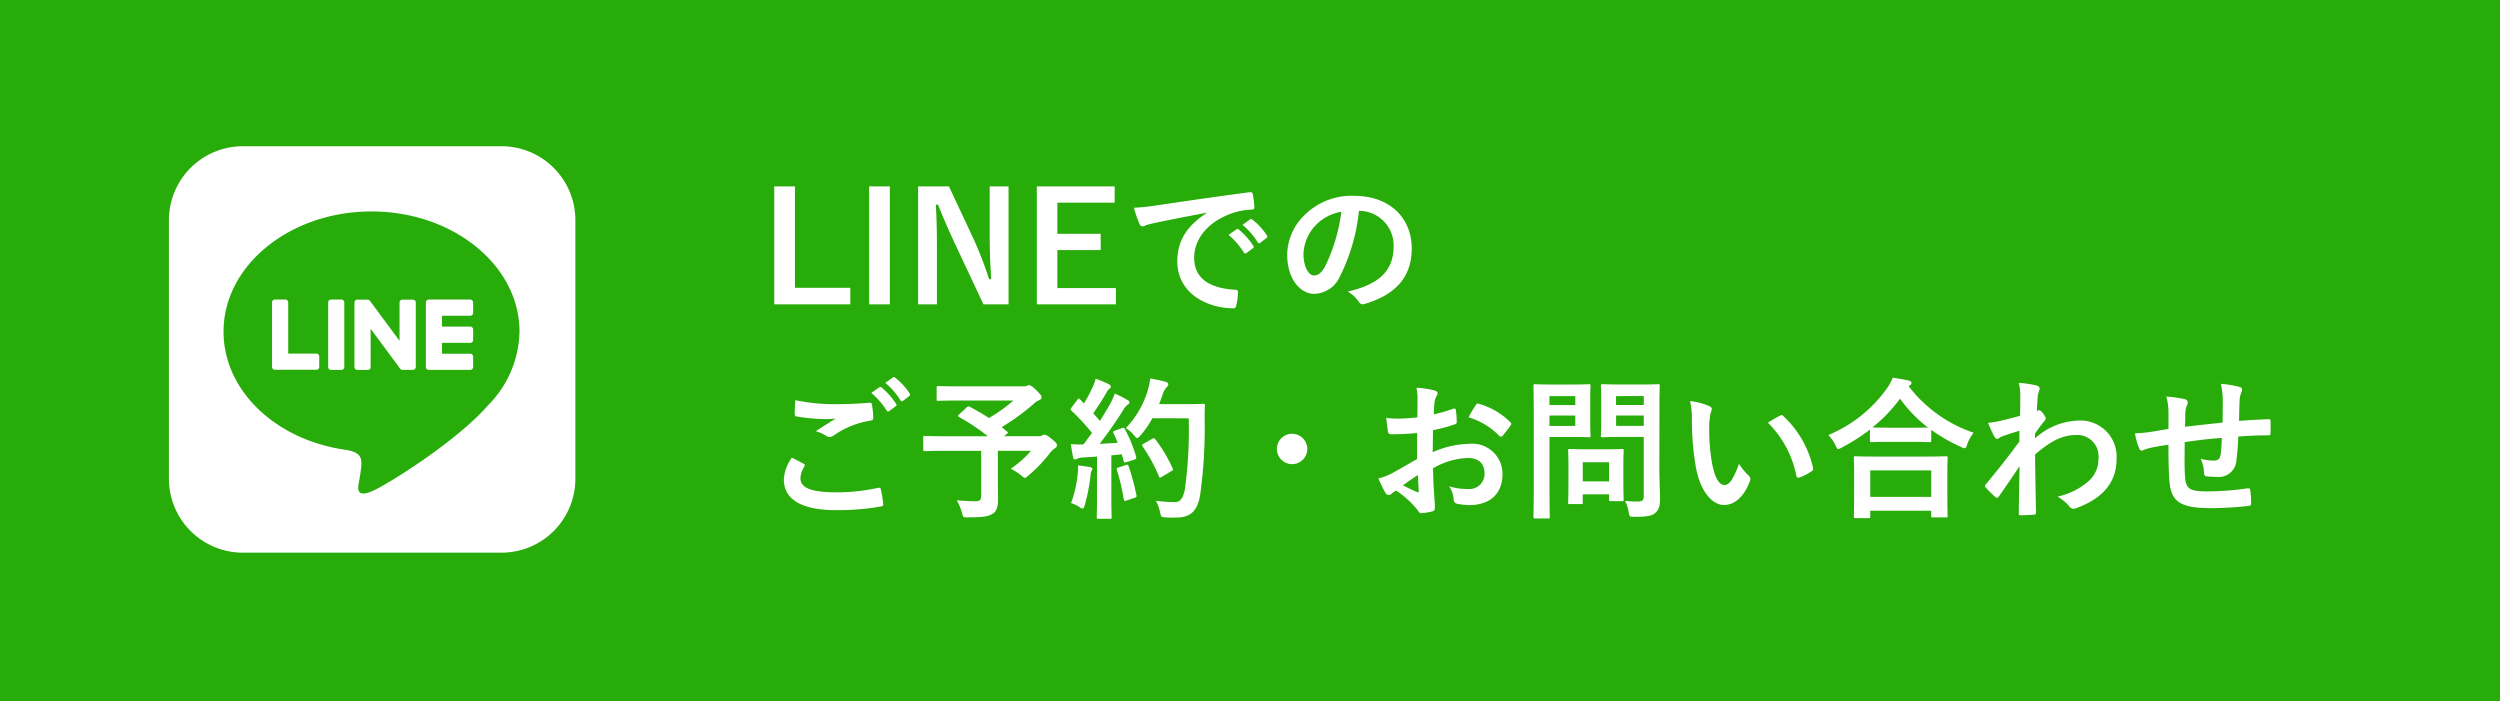<svg xmlns="http://www.w3.org/2000/svg" width="296" height="83" viewBox="0 0 296 83">
  <g id="グループ_1" data-name="グループ 1" transform="translate(-344 -263)">
    <path id="パス_8" data-name="パス 8" d="M0,0H296V83H0Z" transform="translate(344 263)" fill="#28ac0a"/>
    <path id="パス_7" data-name="パス 7" d="M29.229-26.189v7.638a.339.339,0,0,1-.344.344H27.661a.355.355,0,0,1-.279-.14l-3.5-4.727v4.533a.339.339,0,0,1-.344.344H22.312a.339.339,0,0,1-.344-.344v-7.638a.339.339,0,0,1,.344-.344h1.214a.324.324,0,0,1,.279.15l3.5,4.727v-4.533a.339.339,0,0,1,.344-.344h1.225a.34.34,0,0,1,.354.333Zm-8.809-.344a.346.346,0,0,1,.344.344v7.638a.339.339,0,0,1-.344.344H19.2a.339.339,0,0,1-.344-.344v-7.638a.339.339,0,0,1,.344-.344h1.225Zm-2.954,6.4a.344.344,0,0,1,.333.344v1.225a.339.339,0,0,1-.344.344H12.547a.362.362,0,0,1-.236-.1.316.316,0,0,1-.1-.236v-7.638a.339.339,0,0,1,.344-.344h1.225a.339.339,0,0,1,.344.344v6.059Zm18.208-6.4a.361.361,0,0,1,.344.344v1.225a.339.339,0,0,1-.344.344H32.334v1.289h3.341a.339.339,0,0,1,.344.344v1.235a.339.339,0,0,1-.344.344H32.334v1.289h3.341a.339.339,0,0,1,.344.344v1.225a.339.339,0,0,1-.344.344H30.766a.346.346,0,0,1-.344-.344v-7.638a.346.346,0,0,1,.344-.344h4.909Zm12.45-9.378V-5.264a8.75,8.75,0,0,1-8.776,8.7H8.7A8.757,8.757,0,0,1,0-5.339V-35.986a8.757,8.757,0,0,1,8.776-8.7H39.424A8.75,8.75,0,0,1,48.125-35.911Zm-6.617,13.17c0-7.842-7.863-14.223-17.521-14.223S6.467-30.583,6.467-22.741c0,7.025,6.23,12.912,14.652,14.029,2.052.44,1.815,1.192,1.354,3.953-.075.44-.354,1.729,1.515.945s10.087-5.94,13.771-10.173A12.691,12.691,0,0,0,41.508-22.741Z" transform="translate(364 325)" fill="#fff"/>
    <path id="パス_5" data-name="パス 5" d="M3.762-5.814A4.75,4.75,0,0,0,2.808-3.24C2.808-.9,4.842.4,9,.4a28.57,28.57,0,0,0,5.274-.432c.216-.036.324-.108.306-.27a15.051,15.051,0,0,0-.288-1.764c-.036-.162-.126-.216-.378-.162a22.9,22.9,0,0,1-4.878.522C5.94-1.71,4.77-2.268,4.77-3.4A2.958,2.958,0,0,1,5.238-4.77c.09-.144.072-.234-.09-.324C4.68-5.346,4.23-5.58,3.762-5.814Zm.4-6.8c-.036.648-.072,1.17-.072,1.6,0,.216.072.288.234.324a21.538,21.538,0,0,0,3.312.306,10.991,10.991,0,0,0,1.314-.054c-.63.378-1.422.882-2.358,1.494a4.3,4.3,0,0,1,1.26.576.756.756,0,0,0,.378.108.767.767,0,0,0,.45-.162,10.487,10.487,0,0,1,4.41-1.782c.216-.018.306-.126.306-.378a10.507,10.507,0,0,0-.162-1.53c-.018-.144-.09-.216-.27-.2-1.152.09-2.43.162-3.744.162A22.708,22.708,0,0,1,4.158-12.618Zm9-.864a8.931,8.931,0,0,1,1.818,2.088.188.188,0,0,0,.306.054l.756-.558a.182.182,0,0,0,.054-.288,8.284,8.284,0,0,0-1.71-1.926c-.108-.09-.18-.108-.27-.036Zm1.656-1.188a8.515,8.515,0,0,1,1.8,2.07.185.185,0,0,0,.306.054l.72-.558a.208.208,0,0,0,.054-.324,7.517,7.517,0,0,0-1.71-1.854c-.108-.09-.162-.108-.27-.036Zm8.748,3.726c-.09.072-.126.126-.126.18s.036.09.126.144a24.847,24.847,0,0,1,3.4,2.268H21.78c-1.6,0-2.16-.036-2.268-.036-.18,0-.2.018-.2.2v1.4c0,.18.018.2.2.2.108,0,.666-.036,2.268-.036h4.392V-1.3c0,.5-.162.648-.684.648q-.837,0-2.214-.108a5.784,5.784,0,0,1,.612,1.44c.144.576.144.576.7.576,1.818,0,2.484-.108,3.006-.468.378-.27.576-.738.576-1.62,0-.666-.018-1.494-.018-2.808V-6.624h3.924A12.318,12.318,0,0,1,29.664-4.5a6.257,6.257,0,0,1,1.242.792c.234.2.342.288.432.288.108,0,.216-.09.414-.27a16.342,16.342,0,0,0,2.466-2.556,2.754,2.754,0,0,1,.666-.666c.18-.126.252-.2.252-.342,0-.2-.036-.306-.594-.756-.576-.486-.756-.522-.9-.522a.6.6,0,0,0-.27.09.7.7,0,0,1-.414.09H28.89l.288-.252c.2-.162.2-.18.054-.306l-.63-.522a26.3,26.3,0,0,0,3.726-2.7,2.129,2.129,0,0,1,.666-.468c.216-.09.324-.18.324-.342,0-.2-.108-.36-.648-.882-.45-.45-.7-.576-.846-.576a.536.536,0,0,0-.252.09,1.357,1.357,0,0,1-.468.054H23.562c-1.764,0-2.376-.036-2.484-.036-.162,0-.18.018-.18.2v1.35c0,.18.018.2.18.2.108,0,.72-.036,2.484-.036h6.426a17.891,17.891,0,0,1-2.9,2.07c-.738-.486-1.494-.918-2.268-1.332-.162-.072-.216-.072-.36.072Zm18.45,1.926c-.234.09-.27.126-.18.306.18.36.342.738.5,1.134-.7.054-1.44.09-2.142.126.828-1.062,1.818-2.448,2.736-3.906a2.142,2.142,0,0,1,.594-.738c.144-.072.2-.144.2-.27,0-.108-.054-.18-.216-.27a16.721,16.721,0,0,0-1.512-.774,9.419,9.419,0,0,1-.558,1.242c-.4.684-.792,1.35-1.206,2-.252-.306-.522-.594-.792-.9a28.607,28.607,0,0,0,1.584-2.484,1.1,1.1,0,0,1,.342-.432c.09-.072.162-.144.162-.234,0-.108-.072-.2-.234-.288a15.146,15.146,0,0,0-1.566-.666,5.5,5.5,0,0,1-.414,1.116,17.379,17.379,0,0,1-.972,1.818l-.45-.468c-.072-.072-.108-.108-.162-.108s-.108.054-.18.162l-.666.882c-.072.108-.126.18-.126.234s.036.09.108.162a25.628,25.628,0,0,1,2.43,2.628L38.286-7.38a14.238,14.238,0,0,1-1.494-.036c.09.666.162,1.08.252,1.512.036.18.09.306.216.306a.485.485,0,0,0,.27-.09,1.941,1.941,0,0,1,.666-.144l1.692-.108v4.806c0,1.656-.036,2.25-.036,2.358,0,.18.018.2.2.2h1.368c.18,0,.2-.018.2-.2,0-.09-.036-.7-.036-2.358v-4.95c.414-.036.828-.072,1.242-.126l.216.81c.036.162.108.18.306.126L44.3-5.58c.234-.072.27-.162.216-.36A16.563,16.563,0,0,0,43.182-9.2c-.09-.162-.126-.18-.342-.108Zm8.73-1.458a52.184,52.184,0,0,1-.45,8.37c-.18.954-.486,1.548-1.152,1.548A13.962,13.962,0,0,1,46.854-.72a5.288,5.288,0,0,1,.5,1.368c.126.576.126.576.666.612.468.036.972.018,1.35.018,1.692-.036,2.448-.9,2.736-2.736a57.817,57.817,0,0,0,.522-9.018c0-.5,0-.99.036-1.494,0-.18-.036-.216-.216-.216-.108,0-.522.036-1.818.036h-3.4c.162-.36.288-.738.414-1.1a2.312,2.312,0,0,1,.5-.918c.162-.162.18-.216.18-.36,0-.126-.144-.216-.378-.288-.36-.09-1.062-.252-1.746-.378a9.119,9.119,0,0,1-.342,1.53A10.924,10.924,0,0,1,43.29-9.306a3.405,3.405,0,0,1,.972.846c.18.216.288.324.378.324.108,0,.2-.108.4-.324a11.017,11.017,0,0,0,1.4-2.016ZM45.414-7.47c-.234.126-.234.18-.108.36A18.857,18.857,0,0,1,47.2-3.636c.072.2.144.234.342.108l1.134-.684c.216-.108.252-.162.162-.342a17.37,17.37,0,0,0-2.052-3.438c-.108-.126-.162-.162-.36-.054ZM36.81-.432A3.731,3.731,0,0,1,37.764,0a.888.888,0,0,0,.414.216c.108,0,.18-.126.252-.4a20.961,20.961,0,0,0,.684-3.456,1.861,1.861,0,0,1,.108-.576.651.651,0,0,0,.108-.27c0-.09-.09-.18-.306-.216-.36-.072-.846-.126-1.386-.2A6.069,6.069,0,0,1,37.6-3.888,13.666,13.666,0,0,1,36.81-.432Zm5.6-4.212c-.216.072-.234.108-.162.306a28.1,28.1,0,0,1,.81,3.456c.036.18.054.234.324.144l.954-.324c.234-.072.252-.126.216-.324a27.653,27.653,0,0,0-.918-3.4c-.072-.2-.108-.234-.324-.162Zm20.574-4a1.805,1.805,0,0,0-1.8,1.8,1.805,1.805,0,0,0,1.8,1.8,1.805,1.805,0,0,0,1.8-1.8A1.805,1.805,0,0,0,62.982-8.64Zm14.8,2.988c-1.314.756-2.16,1.242-2.934,1.674a6.646,6.646,0,0,1-1.656.63c.27.594.63,1.35.828,1.674a.5.5,0,0,0,.4.288.452.452,0,0,0,.306-.126,3.262,3.262,0,0,1,.576-.4A11.067,11.067,0,0,1,77.85.4c.162.234.234.378.432.36A7.316,7.316,0,0,0,79.614.54c.306-.072.27-.342.27-.594,0-.414-.09-1.548-.144-2.34-.036-.792-.054-1.4-.072-2.16A8.9,8.9,0,0,1,83.79-5.778c1.26,0,1.98.648,1.98,1.818a1.786,1.786,0,0,1-1.944,1.854,6.714,6.714,0,0,1-2.25-.324,3.145,3.145,0,0,1,.54,1.53.483.483,0,0,0,.4.54A6.976,6.976,0,0,0,83.988-.2c2.43,0,3.906-1.35,3.906-3.654a3.563,3.563,0,0,0-3.834-3.6,11.36,11.36,0,0,0-4.428.99c.018-.864.018-1.746.036-2.61a18.346,18.346,0,0,0,2.574-.684c.18-.054.234-.108.234-.288a9.046,9.046,0,0,0-.108-1.4c-.018-.18-.144-.216-.306-.162a17.65,17.65,0,0,1-2.3.666c.018-.576.036-1.026.09-1.494a2.2,2.2,0,0,1,.252-.7.638.638,0,0,0,.108-.288c0-.162-.144-.288-.36-.342a10.2,10.2,0,0,0-2.142-.324,6.655,6.655,0,0,1,.126,1.458c0,.774-.018,1.458-.018,2.052-.756.072-1.53.144-2.286.144a9.2,9.2,0,0,1-1.4-.09c.072.63.144,1.224.2,1.566.036.27.126.378.432.378,1.206,0,2.124-.072,3.024-.144Zm.09,1.89c.036.594.072,1.422.108,1.89.018.162-.036.18-.18.144a18.459,18.459,0,0,1-1.692-.81C76.752-3.006,77.364-3.42,77.868-3.762Zm6.012-6.822A8.309,8.309,0,0,1,87.534-8.37c.054.09.306.072.36,0,.27-.36.738-.918.972-1.278a.467.467,0,0,0,.072-.18c0-.054-.036-.108-.108-.18a8.556,8.556,0,0,0-3.816-2.2c-.126-.036-.18.018-.306.216A11.043,11.043,0,0,0,83.88-10.584Zm22.59-1.332c0-1.53.036-2.286.036-2.394,0-.18-.018-.2-.2-.2-.108,0-.594.036-1.98.036h-2.592c-1.4,0-1.872-.036-1.98-.036-.2,0-.216.018-.216.2,0,.126.036.558.036,1.638v2.628c0,1.08-.036,1.494-.036,1.62,0,.18.018.2.216.2.108,0,.576-.036,1.98-.036h2.88v6.948c0,.54-.144.7-.738.7A10.546,10.546,0,0,1,102.42-.7,5.046,5.046,0,0,1,102.834.63c.108.576.108.558.684.558,1.6,0,2.106-.126,2.5-.486.414-.378.522-.792.522-1.656,0-.882-.072-2.322-.072-3.582Zm-5.13,2.34V-10.8h3.276v1.224Zm3.276-3.528v1.062H101.34V-13.1ZM93.87-14.472c-1.314,0-1.98-.036-2.106-.036-.18,0-.2.018-.2.2,0,.126.036,1.386.036,3.87v7.794c0,2.484-.036,3.708-.036,3.834,0,.18.018.2.2.2h1.53c.18,0,.2-.018.2-.2,0-.126-.036-1.35-.036-3.834V-8.262h2.88c1.17,0,1.692.036,1.8.036.162,0,.18-.018.18-.2,0-.108-.036-.648-.036-1.764v-2.34c0-1.134.036-1.674.036-1.782,0-.18-.018-.2-.18-.2-.108,0-.63.036-1.8.036Zm2.646,4.9h-3.06V-10.8h3.06Zm0-3.528v1.062h-3.06V-13.1Zm.666,12.78c.2,0,.216,0,.216-.18v-.972h3.114v.594c0,.2.018.216.216.216h1.314c.18,0,.2-.018.2-.216,0-.108-.036-.54-.036-2.808V-5.076c0-.99.036-1.458.036-1.566,0-.18-.018-.2-.2-.2-.126,0-.558.036-1.908.036H97.776c-1.35,0-1.782-.036-1.908-.036-.18,0-.2.018-.2.2,0,.126.036.594.036,1.908v1.3c0,2.376-.036,2.826-.036,2.934,0,.18.018.18.2.18Zm.216-4.95h3.114v2.268H97.4Zm12.708-7.236a9.649,9.649,0,0,1,.216,2.358,32.633,32.633,0,0,0,.432,5.238c.486,3.042,1.962,4.7,3.366,4.7,1.26,0,2.376-.972,3.06-2.808a.551.551,0,0,0-.126-.666A6.881,6.881,0,0,1,115.9-5.076c-.7,1.872-1.152,2.5-1.728,2.5-.756,0-1.224-1.224-1.476-2.646a22.67,22.67,0,0,1-.324-4.1,8.087,8.087,0,0,1,.162-1.764,1.567,1.567,0,0,0,.144-.5c0-.126-.126-.252-.288-.324A7.791,7.791,0,0,0,110.106-12.51Zm9.216,2.556a12.128,12.128,0,0,1,3.366,6.282c.036.216.162.27.378.2a6.109,6.109,0,0,0,1.4-.72c.144-.09.252-.162.2-.4a11.9,11.9,0,0,0-3.528-6.156.277.277,0,0,0-.2-.108.534.534,0,0,0-.2.072C120.456-10.638,120.006-10.386,119.322-9.954Zm11.9,11.3c.2,0,.216-.018.216-.2V.468h7.218v.594c0,.18.018.2.2.2h1.53c.2,0,.216-.018.216-.2,0-.09-.036-.576-.036-3.168V-3.87c0-1.278.036-1.8.036-1.908,0-.18-.018-.2-.216-.2-.108,0-.738.036-2.466.036h-5.76c-1.728,0-2.358-.036-2.466-.036-.18,0-.2.018-.2.2,0,.108.036.63.036,2.178v1.548c0,2.61-.036,3.1-.036,3.2,0,.18.018.2.2.2Zm.216-5.652h7.218V-1.17h-7.218ZM131.4-7.848c0,.18.018.2.2.2.126,0,.594-.036,2.034-.036h2.79c1.44,0,1.926.036,2.034.036.18,0,.2-.018.2-.2v-1.26a19.6,19.6,0,0,0,3.51,2.016,1.078,1.078,0,0,0,.432.162c.144,0,.216-.126.324-.468a4.786,4.786,0,0,1,.756-1.368,16.243,16.243,0,0,1-7.686-5.49.485.485,0,0,1,.144-.126.307.307,0,0,0,.18-.27c0-.162-.108-.216-.324-.288-.522-.126-1.188-.234-1.89-.342A5.632,5.632,0,0,1,133.4-14a16.027,16.027,0,0,1-6.93,5.508,4.363,4.363,0,0,1,.846,1.206c.144.324.216.45.342.45a1.306,1.306,0,0,0,.414-.18,22.2,22.2,0,0,0,3.33-2.124Zm2.232-1.512c-1.224,0-1.728-.018-1.944-.036a17.794,17.794,0,0,0,3.276-3.4,16.1,16.1,0,0,0,3.312,3.42c-.252,0-.792.018-1.854.018Zm17.316.7c.432-.63.7-.972.954-1.3.27-.306.306-.378.306-.5s-.072-.27-.288-.558c-.162-.234-.36-.414-.486-.414a.334.334,0,0,0-.126.036c-.054.018-.09.036-.144.054.036-.774.072-1.188.09-1.62a3.058,3.058,0,0,1,.18-.774c.126-.324.054-.522-.324-.63a13.685,13.685,0,0,0-2.088-.306,6.528,6.528,0,0,1,.18,1.566c0,.774,0,1.566-.036,2.34-1.386.378-2.088.54-2.556.648a8.755,8.755,0,0,1-1.224.18,15.306,15.306,0,0,0,.72,1.584c.108.216.234.324.36.324.108,0,.288-.18.594-.306.684-.252,1.53-.5,2.052-.666-.018.342-.018.828-.018,1.278-1.35,1.854-2.376,3.132-3.96,5.058a.311.311,0,0,0-.108.216.249.249,0,0,0,.108.2,12.493,12.493,0,0,0,1.1,1.08.313.313,0,0,0,.2.108c.09,0,.162-.072.252-.18.666-.954,1.566-2.268,2.43-3.564-.036,1.836-.072,3.726-.09,5.562-.018.18.036.252.2.252.594,0,1.4-.054,1.6-.072.144,0,.234-.072.234-.216-.036-2.43-.09-4.608-.108-6.912,1.764-1.512,3.168-2.3,4.824-2.3a2.518,2.518,0,0,1,2.682,2.79,3.476,3.476,0,0,1-1.224,2.718,8.292,8.292,0,0,1-3.618,1.782,5.3,5.3,0,0,1,1.422,1.188.59.59,0,0,0,.468.252.686.686,0,0,0,.306-.072c3.1-1.116,4.788-3.024,4.788-5.8a4.276,4.276,0,0,0-4.482-4.572A8.011,8.011,0,0,0,150.948-8.1Zm15.8-.558c-.666.108-1.53.27-2.034.342a17.227,17.227,0,0,1-1.926.18,7.072,7.072,0,0,0,.5,1.8c.108.234.234.306.468.2a5.255,5.255,0,0,1,.81-.27c.684-.144,1.26-.252,2.178-.378,0,1.908.036,3.42.126,4.392.216,2.358,1.278,3.114,4.914,3.114a41.388,41.388,0,0,0,4.518-.27c.162-.018.234-.108.234-.324a11.07,11.07,0,0,0-.108-1.512c-.036-.216-.09-.252-.36-.234a33.386,33.386,0,0,1-4.662.36c-2.2,0-2.592-.288-2.7-1.764-.072-1.026-.054-2.106-.036-4.068,1.386-.216,2.952-.4,4.392-.5-.018.7-.054,1.35-.126,1.908-.09.63-.36.774-.846.774a5.664,5.664,0,0,1-1.53-.216,4.369,4.369,0,0,1,.4,1.62c0,.324.072.45.36.468a8.105,8.105,0,0,0,1.116.054,2.094,2.094,0,0,0,2.358-2,27.679,27.679,0,0,0,.216-2.772c1.188-.09,2.394-.144,3.582-.144.2,0,.234-.018.234-.252a13.462,13.462,0,0,0,0-1.476c0-.162-.072-.18-.216-.18-.972.036-2.052.09-3.51.2.018-.846.036-1.548.072-2.52a3.108,3.108,0,0,1,.18-.81.853.853,0,0,0,.108-.36c0-.18-.09-.27-.342-.342a12.57,12.57,0,0,0-2.178-.36,7.984,7.984,0,0,1,.234,2.052c0,.666,0,1.638-.018,2.538-1.3.144-3.2.342-4.446.5.018-.612.018-1.3.036-1.728a2.414,2.414,0,0,1,.18-.792,1,1,0,0,0,.108-.378.457.457,0,0,0-.378-.378,15.714,15.714,0,0,0-2.16-.306,7.209,7.209,0,0,1,.252,1.908Z" transform="translate(434 323)" fill="#fff"/>
    <path id="パス_4" data-name="パス 4" d="M4.122-13.932H1.674V.036h9V-1.926H4.122Zm11.232,0H12.906V.036h2.448Zm14.058,0H27.18v5.868c0,1.872.072,3.4.18,5.112h-.252A42.6,42.6,0,0,0,25.254-7.74l-2.9-6.192H18.7V.036h2.232V-6.732c0-1.728-.036-3.384-.126-5.04h.252c.63,1.566,1.188,2.862,2,4.608l3.384,7.2h2.97Zm12.564,0H32.76V.036h9.36V-1.89H35.19v-4.5h5.13V-8.316H35.19v-3.69h6.786Zm10.872,3.168c-2.178,1.422-3.456,3.15-3.456,5.706C49.392-1.314,52.866.5,56.034.5c.216,0,.288-.108.342-.378a6.4,6.4,0,0,0,.2-1.548c0-.2-.108-.27-.4-.27-3.132-.2-4.788-1.458-4.788-3.78,0-2.16,1.53-4.266,4.59-5.31a8.031,8.031,0,0,1,2.2-.4c.234,0,.342-.054.342-.27a10.283,10.283,0,0,0-.2-1.584c-.018-.126-.108-.234-.378-.2-4.644.612-8.6,1.206-10.818,1.53a24.832,24.832,0,0,1-2.862.306,12.543,12.543,0,0,0,.666,1.944.421.421,0,0,0,.342.27,1.051,1.051,0,0,0,.4-.144c.27-.09.45-.126,1.134-.288,1.926-.4,3.852-.774,6.048-1.188Zm2.61,2.574A8.931,8.931,0,0,1,57.276-6.1a.188.188,0,0,0,.306.054l.756-.558a.182.182,0,0,0,.054-.288,8.284,8.284,0,0,0-1.71-1.926c-.108-.09-.18-.108-.27-.036Zm1.656-1.188a8.515,8.515,0,0,1,1.8,2.07.185.185,0,0,0,.306.054l.72-.558a.208.208,0,0,0,.054-.324,7.517,7.517,0,0,0-1.71-1.854c-.108-.09-.162-.108-.27-.036Zm13.86-1.656a4.089,4.089,0,0,1,4.032,4.176c0,3.4-2.394,4.662-5.436,5.382A3.818,3.818,0,0,1,70.83-.342c.234.36.4.432.774.324,3.654-1.1,5.544-3.2,5.544-6.552,0-3.582-2.538-6.246-6.858-6.246a7.877,7.877,0,0,0-5.85,2.3,6.632,6.632,0,0,0-2.034,4.68c0,2.934,1.6,4.626,3.186,4.626a3.419,3.419,0,0,0,3.06-2.07,22.539,22.539,0,0,0,2.25-7.758Zm-2.16.108a20.566,20.566,0,0,1-1.908,6.444c-.486.864-.882,1.1-1.35,1.1-.558,0-1.224-.918-1.224-2.574a5.183,5.183,0,0,1,1.4-3.33A5.421,5.421,0,0,1,68.814-10.926Z" transform="translate(434 299)" fill="#fff"/>
  </g>
</svg>
